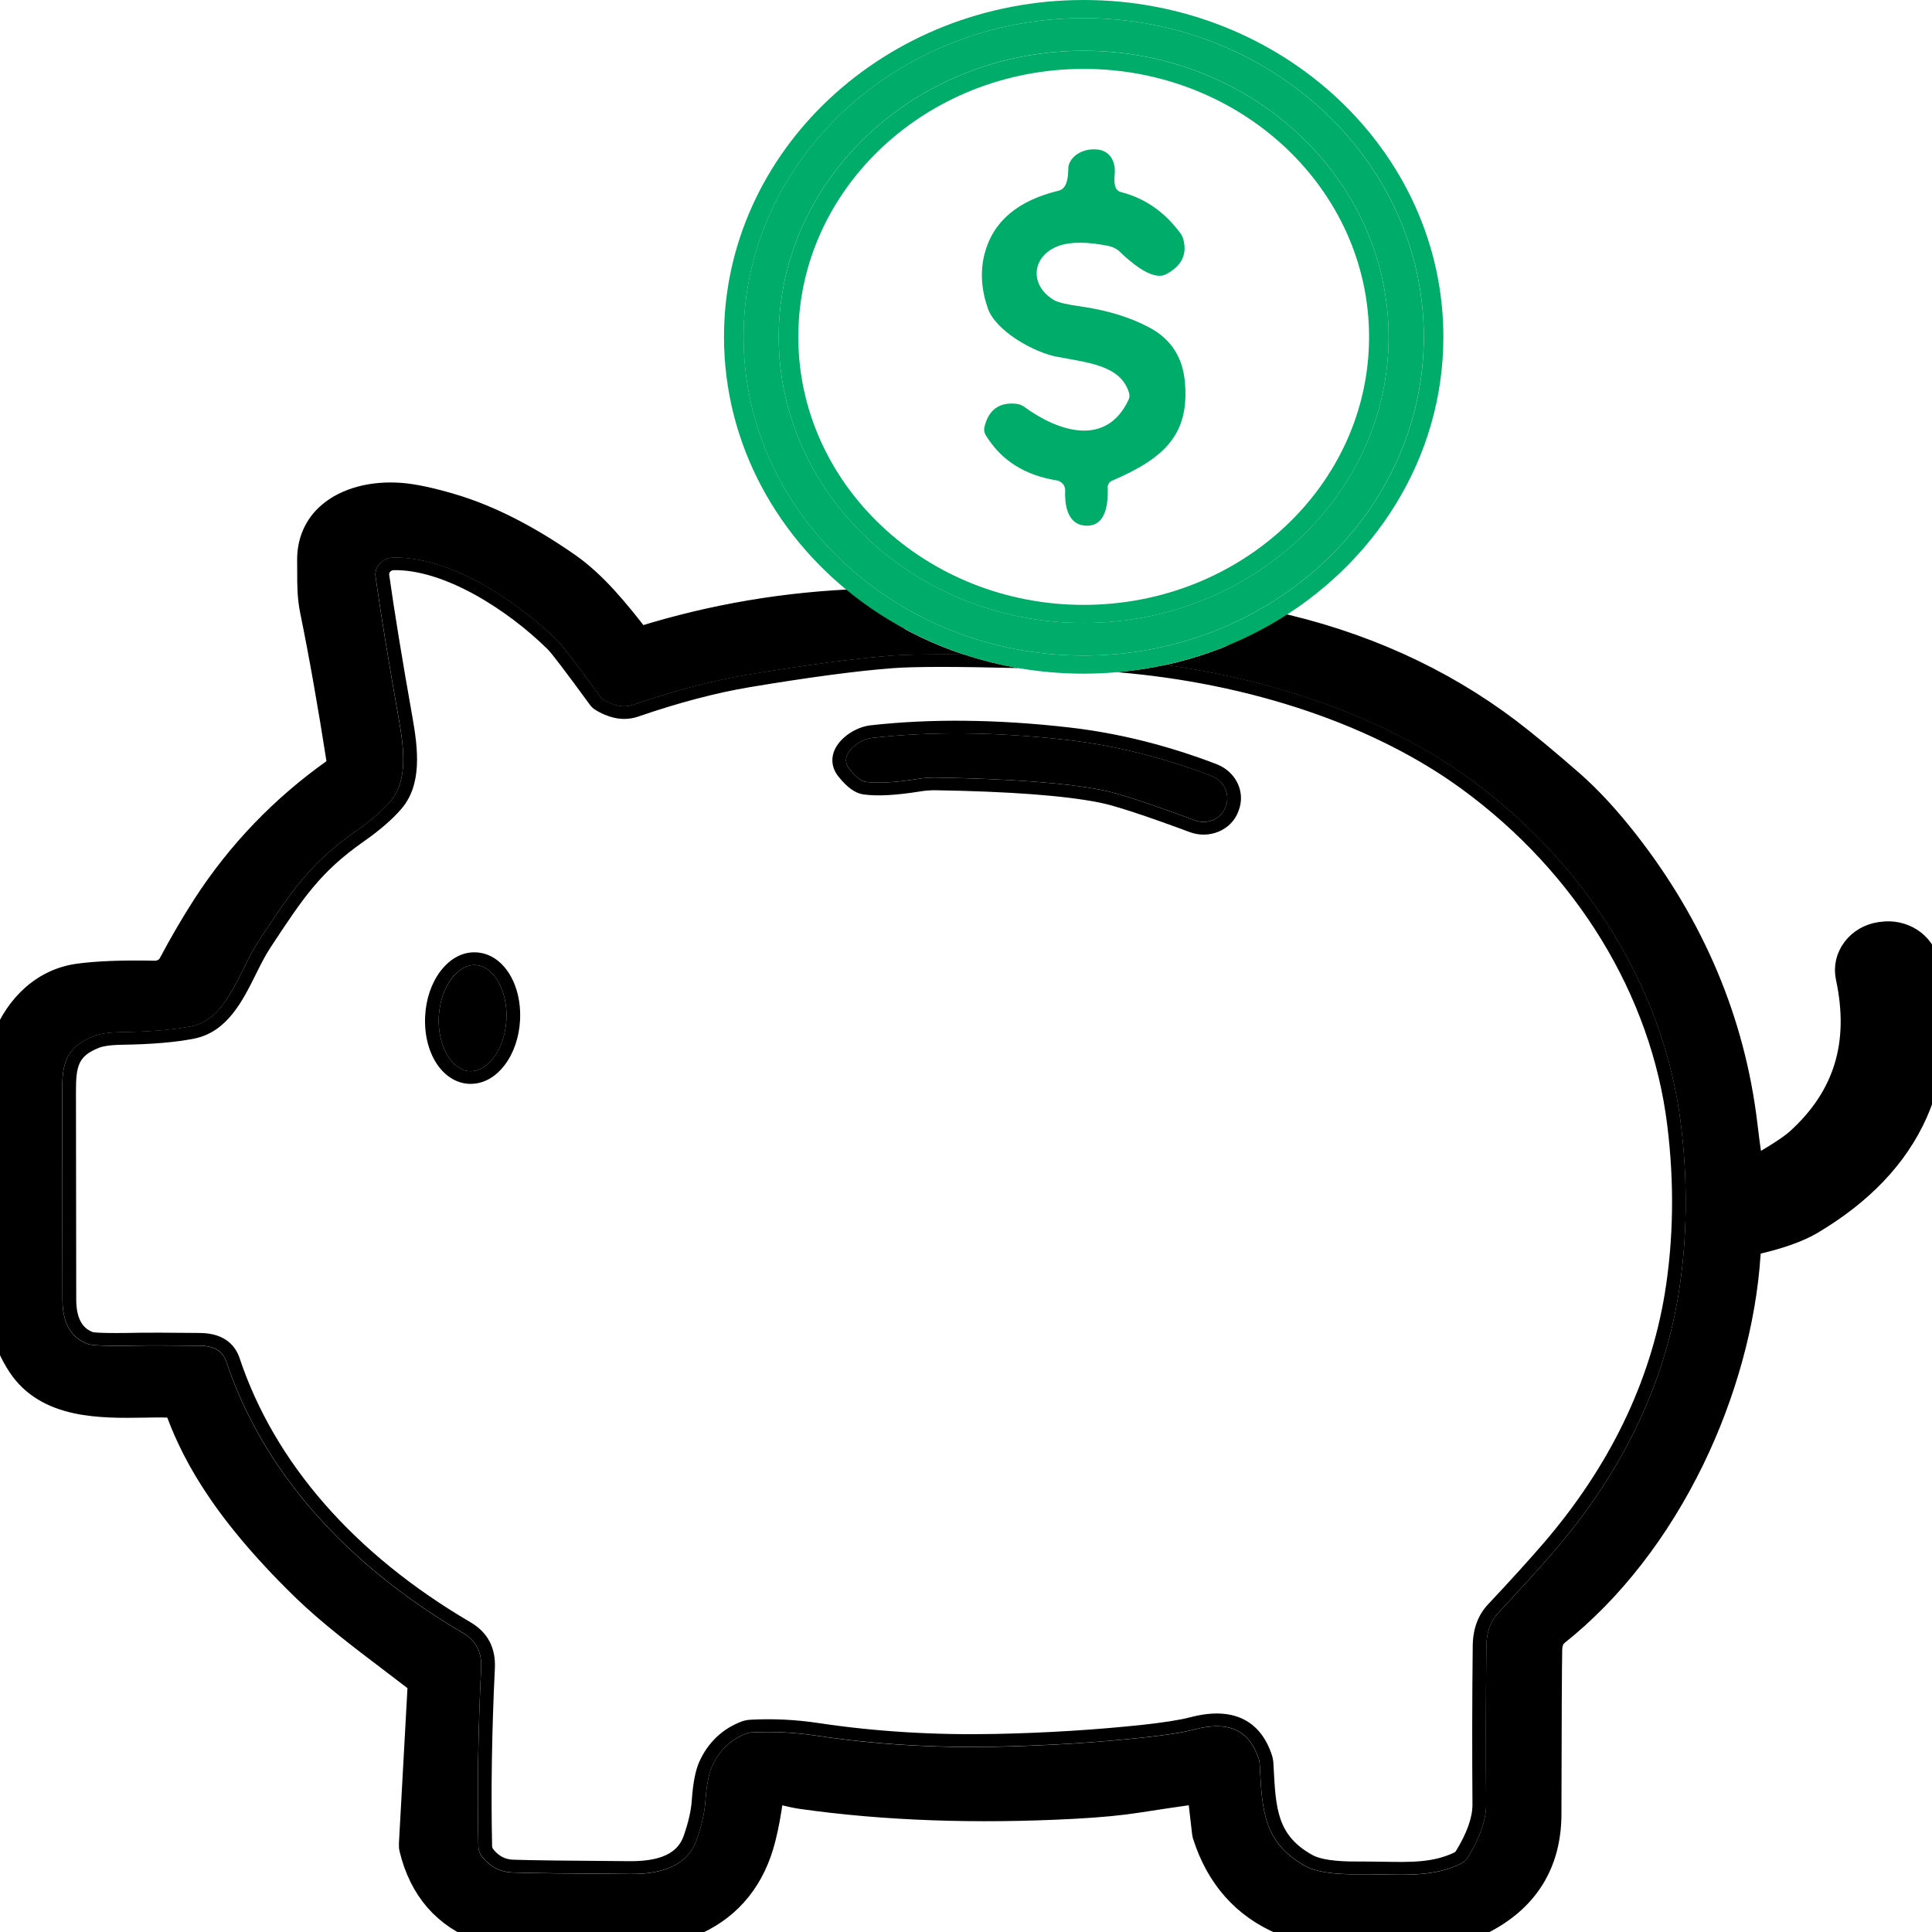 <svg width="35" height="35" viewBox="0 0 35 35" fill="none" xmlns="http://www.w3.org/2000/svg">
<g clip-path="url(#clip0_5015_1617)">
<path d="M26.633 14.115C28.761 15.668 30.152 17.944 30.45 20.361C30.581 21.43 30.566 22.477 30.403 23.472C30.13 25.125 29.376 26.68 28.162 28.093C27.904 28.394 27.561 28.772 27.143 29.217C27.002 29.367 26.929 29.57 26.927 29.819C26.916 30.753 26.914 31.719 26.922 32.691C26.924 32.965 26.812 33.287 26.591 33.647C26.56 33.699 26.511 33.743 26.45 33.771C26.102 33.934 25.763 33.963 25.372 33.963C25.27 33.963 25.165 33.961 25.055 33.959C24.912 33.956 24.763 33.953 24.604 33.955C24.149 33.959 23.838 33.91 23.651 33.808C22.897 33.393 22.865 32.8 22.825 32.051L22.82 31.955C22.818 31.922 22.812 31.891 22.802 31.863C22.627 31.336 22.253 31.169 21.625 31.334C21.427 31.387 21.132 31.433 20.723 31.477C19.874 31.569 18.971 31.625 18.039 31.645C16.92 31.668 15.827 31.601 14.789 31.444C14.39 31.384 13.991 31.365 13.601 31.387C13.572 31.389 13.546 31.395 13.523 31.404C13.233 31.517 13.028 31.713 12.896 32.007C12.838 32.135 12.798 32.348 12.778 32.639C12.763 32.841 12.71 33.074 12.619 33.333C12.404 33.955 11.647 33.951 11.399 33.95C10.307 33.943 9.576 33.934 9.282 33.923C9.057 33.914 8.87 33.815 8.726 33.628C8.689 33.579 8.668 33.52 8.666 33.459C8.643 32.444 8.66 31.354 8.716 30.219C8.73 29.929 8.624 29.722 8.39 29.586C6.237 28.324 4.754 26.627 4.102 24.676C4.036 24.477 3.882 24.383 3.62 24.38C3.027 24.374 2.66 24.373 2.528 24.377C1.808 24.391 1.649 24.37 1.584 24.346C1.285 24.235 1.132 23.965 1.131 23.544C1.13 23.196 1.129 22.418 1.128 21.209L1.126 19.787C1.125 19.314 1.163 18.988 1.685 18.776C1.802 18.728 1.969 18.703 2.196 18.7C2.722 18.692 3.148 18.657 3.462 18.594C3.939 18.5 4.178 18.018 4.41 17.553C4.5 17.372 4.585 17.202 4.684 17.051C5.282 16.144 5.611 15.645 6.44 15.062C6.712 14.872 6.925 14.688 7.074 14.514C7.391 14.149 7.318 13.561 7.226 13.04C7.042 12.003 6.899 11.131 6.803 10.448C6.79 10.363 6.818 10.275 6.879 10.209C6.94 10.143 7.03 10.104 7.123 10.102C7.612 10.094 8.165 10.261 8.767 10.601C9.231 10.863 9.717 11.23 10.1 11.609C10.158 11.666 10.3 11.835 10.886 12.638C10.897 12.655 10.911 12.667 10.928 12.677C11.129 12.796 11.307 12.825 11.473 12.768C12.214 12.514 12.909 12.331 13.539 12.225C14.622 12.044 15.498 11.928 16.144 11.879C16.413 11.858 16.848 11.851 17.461 11.857C16.925 11.68 16.42 11.438 15.959 11.141C14.511 11.158 13.08 11.384 11.704 11.813C11.565 11.856 11.414 11.811 11.329 11.702C10.968 11.237 10.579 10.758 10.133 10.446C9.422 9.949 8.738 9.601 8.101 9.412C7.741 9.306 7.449 9.243 7.233 9.226C6.801 9.194 6.399 9.3 6.158 9.508C5.973 9.667 5.88 9.881 5.882 10.145C5.883 10.219 5.883 10.289 5.883 10.354C5.883 10.606 5.883 10.788 5.929 11.016C6.093 11.822 6.255 12.74 6.411 13.744C6.436 13.905 6.365 14.066 6.226 14.165C5.315 14.81 4.548 15.608 3.945 16.54C3.74 16.858 3.535 17.208 3.337 17.58C3.234 17.771 3.019 17.891 2.792 17.885C2.231 17.872 1.78 17.89 1.451 17.936C0.846 18.023 0.474 18.526 0.326 18.967C0.273 19.126 0.247 19.401 0.249 19.785C0.262 21.627 0.262 22.791 0.248 23.343C0.237 23.808 0.352 24.229 0.589 24.594C1 25.228 1.855 25.215 2.608 25.203C2.836 25.199 3.05 25.196 3.235 25.212C3.332 25.221 3.414 25.282 3.444 25.366C3.7 26.098 4.188 27.126 5.705 28.602C6.16 29.043 6.731 29.476 7.283 29.895C7.432 30.008 7.581 30.122 7.729 30.235C7.832 30.312 7.89 30.434 7.883 30.56L7.725 33.434C7.884 34.091 8.249 34.513 8.842 34.727C8.879 34.739 8.921 34.748 8.965 34.751C9.043 34.754 9.692 34.761 10.891 34.771C11.688 34.779 12.229 34.718 12.499 34.591C13.044 34.336 13.401 33.883 13.562 33.245C13.616 33.034 13.662 32.787 13.698 32.511C13.711 32.41 13.772 32.318 13.863 32.261C13.955 32.204 14.07 32.186 14.177 32.214C14.358 32.258 14.489 32.286 14.566 32.297C16.043 32.505 17.681 32.564 19.434 32.471C19.894 32.446 20.26 32.411 20.553 32.365C20.883 32.314 21.253 32.259 21.684 32.198C21.761 32.188 21.837 32.206 21.898 32.25C21.959 32.293 21.997 32.356 22.005 32.426L22.093 33.178C22.312 33.859 22.732 34.336 23.344 34.595C23.614 34.71 24.044 34.768 24.624 34.768C24.63 34.768 24.635 34.768 24.64 34.768C25.847 34.766 25.987 34.759 26.003 34.757C26.064 34.751 26.122 34.74 26.176 34.728L26.667 34.617C26.677 34.614 26.686 34.611 26.697 34.606C27.432 34.242 27.789 33.672 27.791 32.862C27.793 31.203 27.798 30.142 27.805 29.876C27.811 29.671 27.885 29.51 28.027 29.397C28.976 28.641 29.799 27.581 30.406 26.333C30.969 25.175 31.322 23.891 31.399 22.719C31.421 22.395 31.596 22.288 31.739 22.255C32.144 22.162 32.454 22.053 32.663 21.93C33.522 21.421 34.124 20.792 34.45 20.059C34.777 19.326 34.839 18.465 34.635 17.5C34.589 17.282 34.368 17.14 34.133 17.177L34.1 17.18C33.985 17.199 33.884 17.258 33.817 17.348C33.75 17.438 33.726 17.546 33.749 17.653C34.022 18.93 33.693 20.003 32.77 20.843C32.6 20.996 32.27 21.207 31.76 21.486C31.713 21.512 31.656 21.517 31.603 21.498C31.551 21.479 31.511 21.437 31.495 21.388C31.457 21.266 31.406 20.938 31.341 20.388C31.123 18.58 30.415 16.9 29.236 15.395C28.911 14.981 28.59 14.634 28.28 14.363C27.838 13.976 27.461 13.664 27.16 13.435C25.89 12.474 24.395 11.821 22.714 11.492C22.71 11.492 22.702 11.491 22.691 11.491C22.199 11.737 21.67 11.925 21.113 12.047C23.244 12.344 25.197 13.068 26.633 14.116L26.633 14.115Z" fill="black"/>
<path d="M34.878 17.456C34.806 17.116 34.462 16.894 34.094 16.949L34.062 16.953C33.878 16.981 33.719 17.075 33.613 17.217C33.507 17.358 33.469 17.529 33.505 17.698C33.765 18.911 33.467 19.885 32.596 20.678C32.452 20.809 32.155 21 31.713 21.244C31.687 21.122 31.647 20.87 31.586 20.362C31.364 18.514 30.64 16.797 29.435 15.26C29.102 14.834 28.77 14.476 28.45 14.195C28.003 13.805 27.622 13.489 27.316 13.256C26.078 12.319 24.631 11.668 23.012 11.318C22.906 11.378 22.799 11.435 22.69 11.49C22.701 11.491 22.709 11.491 22.713 11.492C24.394 11.82 25.89 12.474 27.159 13.434C27.46 13.663 27.837 13.976 28.28 14.362C28.589 14.633 28.91 14.981 29.235 15.395C30.415 16.9 31.123 18.579 31.34 20.387C31.405 20.938 31.456 21.265 31.494 21.387C31.51 21.437 31.55 21.478 31.602 21.497C31.655 21.516 31.712 21.512 31.759 21.485C32.269 21.206 32.6 20.996 32.77 20.842C33.692 20.002 34.021 18.929 33.748 17.652C33.725 17.545 33.749 17.437 33.816 17.347C33.883 17.258 33.984 17.198 34.099 17.18L34.132 17.176C34.367 17.14 34.588 17.282 34.634 17.5C34.838 18.464 34.776 19.326 34.449 20.059C34.123 20.791 33.522 21.42 32.662 21.929C32.453 22.052 32.143 22.161 31.739 22.254C31.595 22.287 31.42 22.394 31.398 22.718C31.321 23.89 30.968 25.174 30.405 26.332C29.798 27.581 28.975 28.64 28.026 29.396C27.884 29.51 27.81 29.671 27.804 29.875C27.797 30.142 27.793 31.203 27.79 32.861C27.789 33.671 27.431 34.241 26.696 34.605C26.686 34.61 26.677 34.613 26.666 34.616L26.175 34.727C26.122 34.74 26.063 34.75 26.002 34.757C25.986 34.758 25.846 34.766 24.64 34.767C24.634 34.767 24.629 34.767 24.623 34.767C24.044 34.767 23.613 34.709 23.343 34.594C22.732 34.335 22.311 33.859 22.093 33.178L22.004 32.425C21.995 32.355 21.958 32.292 21.897 32.249C21.836 32.205 21.761 32.187 21.683 32.197C21.253 32.259 20.883 32.314 20.552 32.365C20.259 32.411 19.893 32.446 19.433 32.47C17.68 32.563 16.043 32.505 14.566 32.296C14.488 32.285 14.357 32.257 14.176 32.213C14.069 32.185 13.955 32.203 13.863 32.26C13.77 32.318 13.71 32.409 13.697 32.511C13.661 32.786 13.615 33.033 13.562 33.245C13.4 33.883 13.043 34.335 12.498 34.59C12.229 34.717 11.688 34.778 10.891 34.771C9.691 34.76 9.042 34.753 8.964 34.75C8.92 34.747 8.878 34.739 8.841 34.726C8.248 34.513 7.883 34.09 7.724 33.433L7.882 30.559C7.889 30.434 7.831 30.312 7.728 30.234C7.581 30.121 7.431 30.008 7.282 29.894C6.73 29.476 6.159 29.043 5.704 28.601C4.187 27.125 3.7 26.097 3.443 25.366C3.413 25.281 3.331 25.22 3.234 25.211C3.049 25.195 2.834 25.198 2.607 25.202C1.854 25.214 0.999 25.228 0.588 24.593C0.351 24.228 0.236 23.807 0.247 23.343C0.26 22.791 0.261 21.627 0.248 19.785C0.246 19.4 0.272 19.125 0.325 18.966C0.473 18.525 0.845 18.023 1.45 17.936C1.779 17.889 2.23 17.872 2.791 17.884C3.018 17.89 3.233 17.771 3.336 17.58C3.535 17.208 3.739 16.858 3.945 16.539C4.547 15.608 5.314 14.809 6.225 14.165C6.365 14.065 6.435 13.904 6.41 13.744C6.254 12.739 6.092 11.821 5.928 11.015C5.882 10.787 5.882 10.605 5.882 10.353C5.882 10.288 5.882 10.219 5.881 10.144C5.879 9.881 5.972 9.667 6.157 9.507C6.398 9.299 6.801 9.194 7.232 9.226C7.449 9.242 7.741 9.305 8.1 9.411C8.737 9.6 9.421 9.948 10.132 10.445C10.578 10.758 10.967 11.237 11.328 11.701C11.414 11.81 11.564 11.855 11.703 11.812C13.079 11.383 14.51 11.157 15.958 11.141C15.847 11.069 15.739 10.996 15.633 10.918C14.269 10.963 12.922 11.19 11.624 11.595C11.589 11.605 11.55 11.594 11.528 11.567C11.157 11.088 10.755 10.594 10.282 10.262C9.548 9.749 8.839 9.389 8.175 9.193C7.798 9.081 7.488 9.015 7.253 8.997C6.745 8.959 6.284 9.084 5.988 9.339C5.753 9.541 5.631 9.82 5.633 10.146C5.634 10.22 5.634 10.288 5.634 10.353C5.634 10.608 5.634 10.809 5.684 11.058C5.848 11.86 6.009 12.775 6.165 13.776C6.177 13.855 6.142 13.934 6.075 13.982C5.139 14.644 4.351 15.464 3.732 16.421C3.523 16.745 3.315 17.1 3.115 17.477C3.055 17.588 2.931 17.658 2.798 17.654C2.222 17.642 1.756 17.66 1.413 17.708C0.695 17.812 0.258 18.39 0.089 18.897C0.027 19.081 -0.002 19.372 0.001 19.786C0.014 21.626 0.013 22.788 -0 23.337C-0.012 23.846 0.114 24.309 0.376 24.712C0.861 25.459 1.832 25.444 2.612 25.432C2.831 25.428 3.038 25.425 3.209 25.44C3.473 26.194 3.975 27.252 5.525 28.76C5.99 29.212 6.567 29.649 7.125 30.072C7.274 30.185 7.423 30.298 7.571 30.412C7.614 30.444 7.638 30.495 7.634 30.547L7.476 33.418C7.474 33.445 7.478 33.467 7.482 33.482C7.657 34.209 8.084 34.7 8.753 34.941C8.814 34.962 8.879 34.975 8.95 34.98C9.035 34.983 9.669 34.99 10.888 35.001C10.93 35.001 10.97 35.001 11.01 35.001C11.791 35.001 12.316 34.934 12.61 34.795C13.223 34.509 13.625 34.004 13.803 33.297C13.859 33.078 13.906 32.823 13.943 32.538C13.948 32.502 13.968 32.471 14.001 32.451C14.034 32.431 14.073 32.425 14.112 32.435C14.305 32.482 14.441 32.511 14.528 32.523C16.022 32.734 17.677 32.794 19.448 32.7C19.917 32.675 20.291 32.639 20.593 32.592C20.922 32.54 21.291 32.486 21.719 32.425C21.732 32.423 21.741 32.428 21.745 32.431C21.75 32.434 21.757 32.441 21.758 32.451L21.844 33.195L21.852 33.236C22.091 33.987 22.558 34.515 23.239 34.803C23.549 34.935 24.006 34.999 24.64 34.997C25.229 34.996 25.949 34.993 26.03 34.984C26.104 34.977 26.173 34.964 26.236 34.949L26.724 34.839C26.754 34.832 26.783 34.822 26.813 34.807C27.624 34.406 28.036 33.751 28.037 32.861C28.04 31.204 28.045 30.145 28.051 29.88C28.055 29.742 28.1 29.64 28.187 29.569C29.163 28.792 30.008 27.705 30.63 26.426C31.206 25.243 31.566 23.931 31.644 22.732C31.659 22.509 31.76 22.485 31.797 22.477C32.227 22.378 32.563 22.259 32.794 22.123C34.604 21.051 35.305 19.481 34.876 17.455L34.878 17.456Z" fill="black" stroke="black" stroke-width="0.5"/>
<path d="M16.145 11.877C15.5 11.925 14.623 12.042 13.54 12.222C12.909 12.328 12.215 12.511 11.474 12.766C11.308 12.823 11.13 12.793 10.929 12.675C10.912 12.665 10.898 12.652 10.887 12.636C10.3 11.832 10.159 11.664 10.101 11.607C9.718 11.228 9.232 10.86 8.768 10.598C8.166 10.259 7.613 10.091 7.124 10.1C7.03 10.102 6.941 10.141 6.88 10.207C6.819 10.273 6.791 10.36 6.804 10.446C6.9 11.129 7.043 12.001 7.227 13.037C7.319 13.559 7.392 14.146 7.075 14.511C6.926 14.685 6.713 14.87 6.441 15.06C5.612 15.643 5.283 16.142 4.685 17.049C4.586 17.199 4.501 17.37 4.411 17.551C4.179 18.016 3.94 18.497 3.463 18.592C3.149 18.654 2.723 18.689 2.196 18.698C1.97 18.702 1.803 18.726 1.686 18.774C1.164 18.986 1.126 19.312 1.127 19.785L1.129 21.206C1.13 22.416 1.131 23.194 1.132 23.542C1.133 23.963 1.286 24.233 1.585 24.344C1.65 24.369 1.809 24.389 2.529 24.375C2.661 24.371 3.028 24.372 3.621 24.378C3.884 24.381 4.037 24.475 4.103 24.674C4.755 26.624 6.237 28.322 8.391 29.584C8.625 29.721 8.731 29.928 8.717 30.217C8.661 31.352 8.644 32.442 8.667 33.457C8.669 33.518 8.689 33.577 8.727 33.626C8.871 33.813 9.058 33.912 9.283 33.921C9.577 33.932 10.308 33.941 11.4 33.948C11.648 33.949 12.405 33.953 12.62 33.331C12.711 33.072 12.764 32.839 12.778 32.637C12.799 32.346 12.839 32.133 12.897 32.005C13.029 31.712 13.234 31.515 13.524 31.402C13.547 31.393 13.573 31.387 13.602 31.385C13.992 31.363 14.391 31.382 14.79 31.442C15.828 31.598 16.921 31.666 18.04 31.642C18.972 31.623 19.875 31.567 20.724 31.475C21.133 31.431 21.428 31.384 21.626 31.332C22.254 31.167 22.628 31.334 22.803 31.86C22.813 31.889 22.819 31.92 22.821 31.953L22.826 32.049C22.866 32.798 22.898 33.391 23.652 33.806C23.839 33.909 24.15 33.957 24.605 33.953C24.764 33.952 24.913 33.954 25.056 33.957C25.166 33.959 25.271 33.961 25.372 33.961C25.764 33.961 26.102 33.932 26.451 33.769C26.512 33.741 26.561 33.697 26.592 33.645C26.813 33.285 26.924 32.964 26.923 32.689C26.915 31.717 26.917 30.751 26.928 29.817C26.93 29.568 27.003 29.365 27.144 29.215C27.562 28.77 27.905 28.392 28.163 28.091C29.377 26.678 30.131 25.123 30.404 23.47C30.567 22.475 30.582 21.428 30.451 20.359C30.153 17.942 28.762 15.665 26.634 14.113C25.197 13.064 23.244 12.34 21.114 12.044C20.827 12.107 20.533 12.151 20.233 12.177C22.646 12.377 24.89 13.132 26.48 14.293C28.557 15.809 29.914 18.029 30.204 20.385C30.334 21.434 30.318 22.46 30.159 23.435C29.892 25.048 29.156 26.566 27.97 27.948C27.714 28.246 27.373 28.622 26.958 29.064C26.776 29.257 26.683 29.509 26.68 29.815C26.669 30.749 26.668 31.717 26.675 32.69C26.676 32.923 26.576 33.207 26.376 33.532C26.369 33.545 26.356 33.556 26.34 33.563C25.956 33.744 25.561 33.736 25.061 33.727C24.941 33.725 24.818 33.723 24.687 33.723C24.66 33.723 24.632 33.723 24.604 33.723C24.201 33.726 23.924 33.687 23.779 33.607C23.139 33.255 23.113 32.77 23.074 32.037L23.069 31.94C23.065 31.887 23.055 31.836 23.04 31.791C22.826 31.147 22.314 30.911 21.559 31.111C21.376 31.159 21.086 31.204 20.696 31.247C19.855 31.337 18.959 31.393 18.035 31.412C16.931 31.435 15.853 31.369 14.83 31.215C14.414 31.152 13.995 31.132 13.587 31.155C13.53 31.159 13.475 31.171 13.428 31.189C13.081 31.324 12.826 31.568 12.669 31.915C12.599 32.069 12.554 32.3 12.532 32.621C12.519 32.803 12.47 33.018 12.385 33.26C12.276 33.574 11.964 33.721 11.402 33.717C10.313 33.71 9.584 33.701 9.294 33.69C9.147 33.685 9.028 33.62 8.93 33.493C8.921 33.48 8.916 33.466 8.915 33.451C8.893 32.442 8.91 31.357 8.965 30.227C8.984 29.853 8.835 29.571 8.524 29.389C6.421 28.157 4.974 26.503 4.341 24.605C4.272 24.399 4.092 24.153 3.625 24.148C3.02 24.142 2.66 24.141 2.524 24.144C1.847 24.158 1.705 24.139 1.678 24.131C1.479 24.056 1.382 23.863 1.381 23.541C1.38 23.193 1.379 22.415 1.378 21.206L1.376 19.784C1.374 19.294 1.428 19.13 1.787 18.984C1.845 18.96 1.965 18.931 2.202 18.927C2.744 18.919 3.186 18.882 3.515 18.816C4.114 18.697 4.392 18.139 4.637 17.646C4.724 17.472 4.806 17.307 4.898 17.168C5.499 16.257 5.8 15.799 6.591 15.243C6.88 15.041 7.108 14.843 7.27 14.655C7.65 14.216 7.574 13.57 7.473 13C7.289 11.965 7.147 11.096 7.051 10.415C7.046 10.386 7.061 10.366 7.07 10.356C7.079 10.347 7.099 10.33 7.131 10.329C8.04 10.312 9.188 11.038 9.923 11.764C9.996 11.836 10.252 12.173 10.682 12.762C10.712 12.805 10.752 12.842 10.8 12.869C11.066 13.026 11.322 13.064 11.563 12.981C12.29 12.731 12.97 12.551 13.586 12.448C14.662 12.269 15.53 12.153 16.168 12.105C16.556 12.075 17.309 12.074 18.456 12.103C18.115 12.044 17.784 11.961 17.464 11.855C16.852 11.848 16.416 11.856 16.147 11.876L16.145 11.877Z" fill="black"/>
<path d="M20.067 8.827C20.066 8.777 20.097 8.73 20.146 8.709C21.066 8.31 21.555 7.896 21.465 6.914C21.424 6.471 21.214 6.147 20.836 5.941C20.484 5.75 20.061 5.62 19.569 5.55C19.32 5.516 19.161 5.477 19.09 5.434C18.631 5.157 18.697 4.622 19.187 4.452C19.401 4.377 19.7 4.379 20.081 4.455C20.16 4.472 20.232 4.508 20.287 4.561C20.442 4.709 20.869 5.105 21.125 4.968C21.41 4.817 21.513 4.603 21.434 4.326C21.424 4.292 21.408 4.257 21.385 4.227C21.1 3.84 20.742 3.591 20.309 3.48C20.261 3.468 20.223 3.434 20.208 3.39C20.188 3.333 20.183 3.258 20.193 3.164C20.219 2.926 20.105 2.736 19.893 2.71C19.596 2.673 19.356 2.856 19.353 3.055C19.352 3.233 19.321 3.352 19.259 3.411C19.238 3.432 19.211 3.446 19.181 3.454C18.435 3.633 17.987 4.015 17.836 4.6C17.756 4.914 17.776 5.241 17.895 5.585C18.042 6.005 18.739 6.382 19.128 6.459C19.716 6.573 20.298 6.613 20.454 7.117C20.466 7.16 20.463 7.205 20.444 7.244C20.039 8.107 19.169 7.819 18.555 7.37C18.513 7.34 18.462 7.321 18.409 7.315C18.099 7.284 17.908 7.425 17.834 7.736C17.822 7.786 17.83 7.837 17.857 7.883C18.135 8.337 18.561 8.609 19.135 8.701C19.232 8.716 19.301 8.796 19.297 8.887C19.288 9.079 19.308 9.483 19.639 9.52C20.052 9.565 20.074 9.1 20.068 8.827L20.067 8.827Z" fill="#00AC69"/>
<path d="M15.351 13.668C15.308 13.761 15.321 13.849 15.392 13.935C15.54 14.12 15.633 14.157 15.676 14.163H15.676C15.895 14.195 16.218 14.176 16.636 14.109C16.732 14.094 16.829 14.086 16.925 14.086C16.932 14.086 16.939 14.086 16.947 14.086C18.308 14.108 19.325 14.185 19.969 14.313C20.259 14.371 20.809 14.55 21.65 14.862C21.755 14.901 21.87 14.899 21.974 14.855C22.079 14.812 22.157 14.734 22.195 14.634L22.205 14.609C22.291 14.386 22.175 14.143 21.942 14.054C21.074 13.722 20.196 13.503 19.334 13.405C18.062 13.259 16.872 13.247 15.801 13.368C15.619 13.388 15.418 13.523 15.351 13.668H15.351Z" fill="black"/>
<path d="M15.123 13.579C15.046 13.747 15.071 13.923 15.194 14.074C15.35 14.267 15.495 14.371 15.639 14.391C15.888 14.427 16.228 14.409 16.679 14.336C16.766 14.322 16.855 14.316 16.943 14.316C18.288 14.338 19.289 14.413 19.917 14.539C20.19 14.592 20.742 14.773 21.558 15.076C21.638 15.105 21.721 15.12 21.805 15.12C21.897 15.12 21.989 15.102 22.076 15.066C22.242 14.996 22.367 14.871 22.43 14.71L22.439 14.685C22.569 14.348 22.392 13.978 22.036 13.842C21.148 13.502 20.249 13.278 19.364 13.178C18.072 13.03 16.863 13.017 15.77 13.14C15.502 13.171 15.223 13.36 15.123 13.579L15.123 13.579ZM19.334 13.405C20.196 13.504 21.073 13.722 21.942 14.055C22.175 14.144 22.291 14.386 22.205 14.609L22.195 14.635C22.157 14.734 22.078 14.813 21.974 14.856C21.87 14.9 21.755 14.902 21.65 14.863C20.809 14.551 20.259 14.371 19.969 14.314C19.325 14.185 18.308 14.109 16.946 14.087C16.939 14.087 16.932 14.087 16.924 14.087C16.828 14.087 16.732 14.095 16.636 14.11C16.218 14.177 15.895 14.195 15.676 14.164H15.675C15.633 14.158 15.54 14.12 15.392 13.936C15.321 13.85 15.308 13.762 15.351 13.669C15.417 13.524 15.619 13.389 15.8 13.368C16.872 13.248 18.061 13.26 19.334 13.405H19.334Z" fill="black"/>
<path d="M8.612 17.483C8.607 17.483 8.601 17.482 8.595 17.482C8.448 17.482 8.302 17.568 8.183 17.726C8.046 17.905 7.963 18.15 7.949 18.416C7.922 18.937 8.179 19.39 8.511 19.406C8.664 19.412 8.816 19.326 8.941 19.163C9.077 18.983 9.16 18.738 9.174 18.472C9.201 17.951 8.944 17.498 8.612 17.483H8.612Z" fill="black"/>
<path d="M8.624 17.253C8.384 17.241 8.155 17.362 7.98 17.593C7.817 17.807 7.718 18.096 7.702 18.405C7.667 19.073 8.017 19.613 8.498 19.635C8.509 19.635 8.519 19.635 8.529 19.635C8.758 19.635 8.975 19.515 9.143 19.294C9.306 19.08 9.405 18.791 9.421 18.483C9.456 17.815 9.106 17.274 8.624 17.253H8.624ZM9.174 18.472C9.159 18.738 9.077 18.983 8.94 19.163C8.816 19.326 8.663 19.412 8.511 19.405C8.179 19.39 7.922 18.937 7.949 18.416C7.963 18.15 8.046 17.905 8.182 17.725C8.302 17.568 8.448 17.482 8.595 17.482C8.6 17.482 8.606 17.482 8.612 17.483C8.944 17.498 9.201 17.951 9.174 18.472H9.174Z" fill="black"/>
<path d="M25.793 6.102C25.793 2.919 23.029 0.328 19.631 0.328C16.234 0.328 13.47 2.919 13.47 6.102C13.47 9.286 16.234 11.876 19.631 11.876C23.029 11.876 25.793 9.286 25.793 6.102ZM14.107 6.102C14.107 3.244 16.585 0.919 19.632 0.919C22.678 0.919 25.156 3.244 25.156 6.102C25.156 8.96 22.678 11.285 19.632 11.285C16.585 11.285 14.107 8.96 14.107 6.102Z" fill="#00AC69"/>
<path d="M17.462 11.856C17.782 11.962 18.113 12.046 18.454 12.104C18.836 12.17 19.23 12.204 19.632 12.204C19.834 12.204 20.035 12.195 20.232 12.178C20.532 12.152 20.827 12.108 21.114 12.045C21.67 11.924 22.199 11.735 22.691 11.489C22.8 11.434 22.907 11.377 23.013 11.317C24.891 10.245 26.148 8.308 26.148 6.102C26.147 2.737 23.225 0 19.632 0C16.039 0 13.116 2.737 13.116 6.102C13.116 8.057 14.103 9.8 15.635 10.918C15.741 10.995 15.849 11.069 15.96 11.14C16.421 11.436 16.926 11.678 17.462 11.856H17.462ZM13.471 6.102C13.471 2.919 16.235 0.328 19.632 0.328C23.03 0.328 25.794 2.919 25.794 6.102C25.794 9.286 23.03 11.876 19.632 11.876C16.235 11.876 13.471 9.286 13.471 6.102Z" fill="#00AC69"/>
<path d="M25.156 6.103C25.156 3.245 22.678 0.92 19.632 0.92C16.585 0.92 14.107 3.245 14.107 6.103C14.107 8.961 16.585 11.286 19.632 11.286C22.678 11.286 25.156 8.961 25.156 6.103ZM14.462 6.103C14.462 3.426 16.781 1.248 19.632 1.248C22.483 1.248 24.802 3.426 24.802 6.103C24.802 8.78 22.483 10.958 19.632 10.958C16.781 10.958 14.462 8.78 14.462 6.103Z" fill="#00AC69"/>
</g>
<defs>
<clipPath id="clip0_5015_1617">
<rect width="35" height="35" fill="white"/>
</clipPath>
</defs>
</svg>
